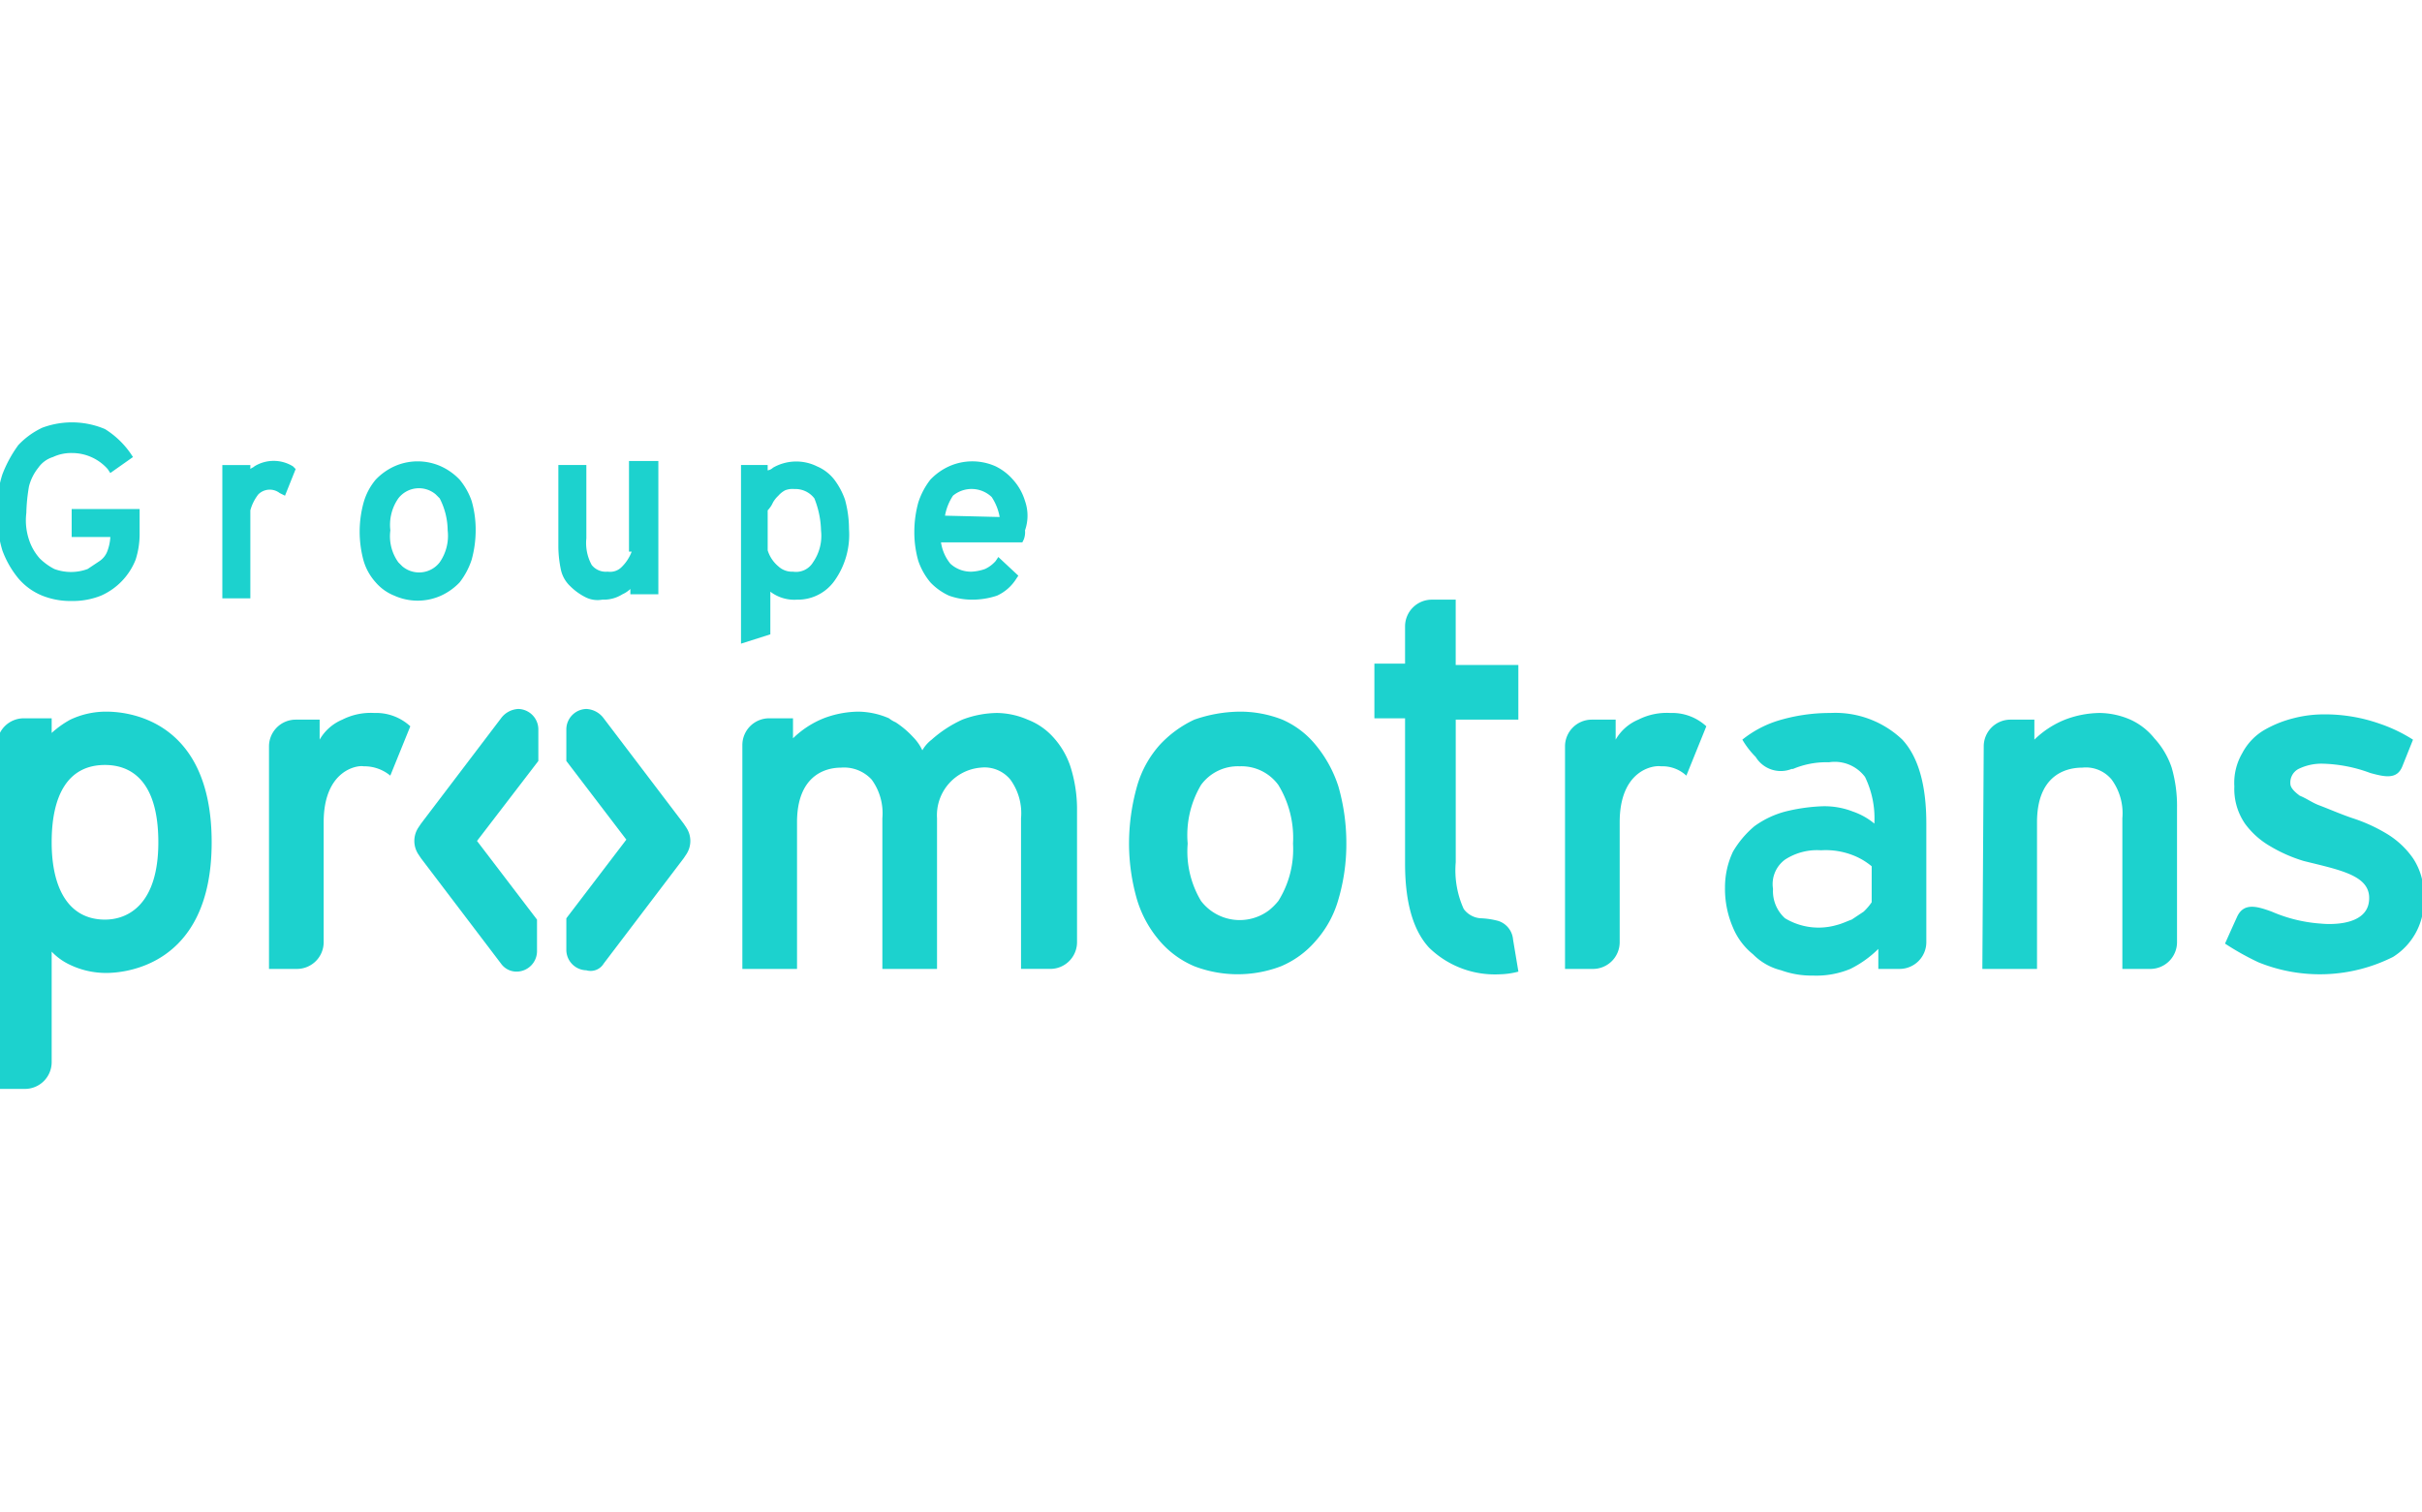 <svg xmlns="http://www.w3.org/2000/svg" xmlns:xlink="http://www.w3.org/1999/xlink" width="394" height="246" viewBox="0 0 394 246"><defs><clipPath id="a"><rect width="394" height="246" transform="translate(0.52 -0.02)" fill="#fff" stroke="#707070" stroke-width="1"/></clipPath></defs><g transform="translate(-0.52 0.02)" clip-path="url(#a)"><g transform="translate(0.032 68.695)"><path d="M461.153,101.623v19.521a4.351,4.351,0,0,1-4.338,4.338H452.26V89.26a4.351,4.351,0,0,1,4.338-4.338h3.9v3.254a7.658,7.658,0,0,1,3.687-3.254,10.214,10.214,0,0,1,5.206-1.085,8.189,8.189,0,0,1,5.856,2.169L472,94.032a5.725,5.725,0,0,0-4.121-1.518C466.575,92.3,461.153,93.164,461.153,101.623Z" transform="translate(-197.182 -36.546)" fill="#1cd2ce"/><path d="M87.346,101.623v19.521a4.351,4.351,0,0,1-4.338,4.338H78.453V89.26a4.351,4.351,0,0,1,4.338-4.338h3.9v3.254a7.658,7.658,0,0,1,3.687-3.254,10.214,10.214,0,0,1,5.206-1.085,8.189,8.189,0,0,1,5.856,2.169l-3.254,8.025a6.63,6.63,0,0,0-4.338-1.518C92.769,92.3,87.346,93.164,87.346,101.623Z" transform="translate(-34.205 -36.546)" fill="#1cd2ce"/><path d="M17.786,83.453a13.587,13.587,0,0,0-5.856,1.3,15.4,15.4,0,0,0-3.037,2.169V84.537H4.338A4.351,4.351,0,0,0,0,88.875v55.961H4.555A4.351,4.351,0,0,0,8.893,140.5v-18a9.777,9.777,0,0,0,3.037,2.169,13.587,13.587,0,0,0,5.856,1.3c2.6,0,17.135-.868,17.135-21.257C34.921,84.1,20.389,83.453,17.786,83.453Zm-.217,33.837c-5.856,0-8.676-4.989-8.676-12.58s2.6-12.58,8.676-12.58c3.687,0,8.676,1.952,8.676,12.58C26.245,114.9,21.257,117.29,17.569,117.29Z" transform="translate(0 -36.378)" fill="#1cd2ce"/><path d="M501.228,88.16a17.708,17.708,0,0,1,5.639-3.037,28.987,28.987,0,0,1,8.676-1.3,15.813,15.813,0,0,1,11.713,4.338q3.9,4.23,3.9,13.665v19.3a4.351,4.351,0,0,1-4.338,4.338h-3.47v-3.254a17.369,17.369,0,0,1-4.555,3.254,14.386,14.386,0,0,1-6.073,1.085,14.581,14.581,0,0,1-5.206-.868,9.653,9.653,0,0,1-4.555-2.6,10.927,10.927,0,0,1-3.254-4.338,15.848,15.848,0,0,1-1.3-6.507,13.587,13.587,0,0,1,1.3-5.856,15.943,15.943,0,0,1,3.47-4.121,15.1,15.1,0,0,1,4.989-2.386A29.294,29.294,0,0,1,514.242,99a12.726,12.726,0,0,1,4.989.868,11,11,0,0,1,3.47,1.952,15.4,15.4,0,0,0-1.518-7.592,6.144,6.144,0,0,0-5.856-2.386,14.015,14.015,0,0,0-5.856,1.085h-.217a4.774,4.774,0,0,1-5.856-1.952A13.855,13.855,0,0,1,501.228,88.16Zm21.04,20.606a11,11,0,0,0-3.471-1.952,12.11,12.11,0,0,0-4.772-.651,9.528,9.528,0,0,0-5.856,1.518,4.941,4.941,0,0,0-1.952,4.772,5.937,5.937,0,0,0,1.952,4.772,10.575,10.575,0,0,0,8.459,1.085c.868-.217,1.735-.651,2.386-.868l1.952-1.3a9.437,9.437,0,0,0,1.3-1.518Z" transform="translate(-217.302 -36.53)" fill="#1cd2ce"/><path d="M572.631,125.483h8.893V101.623c0-7.375,4.338-8.893,7.375-8.893a5.431,5.431,0,0,1,4.772,1.952,9.284,9.284,0,0,1,1.735,6.29v24.51h4.555a4.351,4.351,0,0,0,4.338-4.338V99.237a22.393,22.393,0,0,0-.868-6.507,13.26,13.26,0,0,0-2.82-4.772,10.6,10.6,0,0,0-3.9-3.037,12.866,12.866,0,0,0-4.989-1.085,16.292,16.292,0,0,0-5.64,1.085,15.267,15.267,0,0,0-4.989,3.254V84.922h-3.9a4.351,4.351,0,0,0-4.338,4.338Z" transform="translate(-249.663 -36.546)" fill="#1cd2ce"/><path d="M344.507,83.453a18.788,18.788,0,0,1,6.941,1.3,14.462,14.462,0,0,1,5.423,4.121,20.4,20.4,0,0,1,3.687,6.724,33.407,33.407,0,0,1,1.3,9.327,31.9,31.9,0,0,1-1.3,9.11,17.121,17.121,0,0,1-3.687,6.724,15.2,15.2,0,0,1-5.639,4.121,19.743,19.743,0,0,1-14.1,0,15.2,15.2,0,0,1-5.639-4.121,18.456,18.456,0,0,1-3.687-6.724,33.023,33.023,0,0,1-1.3-9.11,34.56,34.56,0,0,1,1.3-9.327,17.121,17.121,0,0,1,3.687-6.724,18.05,18.05,0,0,1,5.639-4.121A23.011,23.011,0,0,1,344.507,83.453Zm0,8.893a7.413,7.413,0,0,0-6.29,3.037,15.972,15.972,0,0,0-2.169,9.544,15.66,15.66,0,0,0,2.169,9.327,7.924,7.924,0,0,0,11.062,1.518,10.018,10.018,0,0,0,1.518-1.518,15.831,15.831,0,0,0,2.386-9.327,16.511,16.511,0,0,0-2.386-9.544,7.426,7.426,0,0,0-6.29-3.037Z" transform="translate(-142.353 -36.378)" fill="#1cd2ce"/><path d="M268.335,92.346a13.26,13.26,0,0,0-2.82-4.772,10.775,10.775,0,0,0-4.121-2.82,12.866,12.866,0,0,0-4.989-1.085,16.293,16.293,0,0,0-5.64,1.085,19.8,19.8,0,0,0-4.989,3.254,5.846,5.846,0,0,0-1.518,1.735,7.79,7.79,0,0,0-1.518-2.169,14.935,14.935,0,0,0-2.82-2.386,4.742,4.742,0,0,1-1.085-.651,12.867,12.867,0,0,0-4.989-1.085,16.293,16.293,0,0,0-5.639,1.085,15.267,15.267,0,0,0-4.989,3.254V84.537h-3.9a4.351,4.351,0,0,0-4.338,4.338v36.44h8.893V101.456c0-7.375,4.338-8.893,7.158-8.893a6.1,6.1,0,0,1,4.989,1.952,9.285,9.285,0,0,1,1.735,6.29v24.51h8.893V100.8a7.765,7.765,0,0,1,7.158-8.242,5.431,5.431,0,0,1,4.772,1.952,9.284,9.284,0,0,1,1.735,6.29v24.51h4.772a4.351,4.351,0,0,0,4.338-4.338V99.07A22.965,22.965,0,0,0,268.335,92.346Z" transform="translate(-93.728 -36.378)" fill="#1cd2ce"/><path d="M420.691,70.67V61.777H410.5V51.148h-3.9a4.351,4.351,0,0,0-4.338,4.338V61.56h-4.989v8.893h4.989V94.1q0,9.435,3.9,13.665a15.327,15.327,0,0,0,11.5,4.338,12.8,12.8,0,0,0,3.037-.434l-.868-5.206a3.479,3.479,0,0,0-2.386-3.037,12.7,12.7,0,0,0-2.82-.434,3.708,3.708,0,0,1-2.82-1.518,15.237,15.237,0,0,1-1.3-7.592V70.67Z" transform="translate(-173.205 -22.294)" fill="#1cd2ce"/><path d="M666.049,114.588c-.434,4.555-7.809,3.687-7.809,3.687a24.216,24.216,0,0,1-8.025-1.952c-2.386-.868-4.555-1.518-5.639.868s-1.952,4.338-1.952,4.338a43.659,43.659,0,0,0,5.423,3.037,26.528,26.528,0,0,0,21.907-.868,10.693,10.693,0,0,0,4.989-9.761,10.616,10.616,0,0,0-1.735-6.29,14.078,14.078,0,0,0-4.121-3.9,26.619,26.619,0,0,0-5.639-2.6c-1.952-.651-3.9-1.518-5.639-2.169-1.085-.434-1.952-1.085-3.037-1.518-.868-.651-1.518-1.3-1.518-1.952a2.492,2.492,0,0,1,1.3-2.386,8.507,8.507,0,0,1,3.9-.868,23.786,23.786,0,0,1,7.809,1.518c2.386.651,4.338,1.085,5.206-1.085l1.735-4.338a24.96,24.96,0,0,0-5.423-2.6,26.773,26.773,0,0,0-9.11-1.518,19.693,19.693,0,0,0-4.989.651,18.409,18.409,0,0,0-4.772,1.952,9.464,9.464,0,0,0-3.47,3.687,9.587,9.587,0,0,0-1.3,5.423,9.96,9.96,0,0,0,1.735,6.073A13.309,13.309,0,0,0,650,105.7a24.24,24.24,0,0,0,5.423,2.386C661.495,109.6,666.483,110.467,666.049,114.588Z" transform="translate(-280.179 -36.713)" fill="#1cd2ce"/><path d="M12.147,18.648h6.29A7.707,7.707,0,0,1,18,20.817a3.373,3.373,0,0,1-1.3,1.735l-1.952,1.3a7.775,7.775,0,0,1-5.423,0,9.631,9.631,0,0,1-2.386-1.735,8.51,8.51,0,0,1-1.735-3.037,9.9,9.9,0,0,1-.434-4.338,29.4,29.4,0,0,1,.434-4.338A8.013,8.013,0,0,1,6.724,7.369,4.548,4.548,0,0,1,9.11,5.634a6.928,6.928,0,0,1,3.037-.651A7.746,7.746,0,0,1,18,7.586l.434.651,3.687-2.6-.434-.651a14.225,14.225,0,0,0-4.121-3.9A13.806,13.806,0,0,0,7.375.862a12.876,12.876,0,0,0-3.9,2.82,20.409,20.409,0,0,0-2.6,4.772A18.713,18.713,0,0,0,0,14.527a20.968,20.968,0,0,0,.868,6.29,15.6,15.6,0,0,0,2.6,4.555,10.039,10.039,0,0,0,3.9,2.82,12.364,12.364,0,0,0,4.772.868,12.364,12.364,0,0,0,4.772-.868,10.666,10.666,0,0,0,5.639-5.856,13.62,13.62,0,0,0,.651-4.121V14.093H12.147Z" transform="translate(0 0.012)" fill="#1cd2ce"/><path d="M70.2,12c-.217.217-.434.217-.651.434v-.651H64.993v21.69h4.555V19.156a7.33,7.33,0,0,1,1.3-2.6,2.635,2.635,0,0,1,3.47-.217l.868.434,1.735-4.338L76.489,12A5.975,5.975,0,0,0,70.2,12Z" transform="translate(-28.336 -4.833)" fill="#1cd2ce"/><path d="M120.872,14.231a9.777,9.777,0,0,0-3.037-2.169,9.264,9.264,0,0,0-7.592,0,9.777,9.777,0,0,0-3.037,2.169,10,10,0,0,0-1.952,3.687,17.823,17.823,0,0,0,0,9.544,9.048,9.048,0,0,0,1.952,3.47,7.781,7.781,0,0,0,3.037,2.169,9.264,9.264,0,0,0,7.592,0,9.777,9.777,0,0,0,3.037-2.169,12.058,12.058,0,0,0,1.952-3.687,18.066,18.066,0,0,0,.651-4.772,16.915,16.915,0,0,0-.651-4.772A11,11,0,0,0,120.872,14.231Zm-1.952,8.242a7.543,7.543,0,0,1-1.3,5.206,4.23,4.23,0,0,1-6.073.651l-.651-.651a7.272,7.272,0,0,1-1.3-5.206,7.543,7.543,0,0,1,1.3-5.206,4.23,4.23,0,0,1,6.073-.651l.651.651A11.551,11.551,0,0,1,118.92,22.474Z" transform="translate(-45.607 -4.898)" fill="#1cd2ce"/><path d="M173.836,25.9a6.867,6.867,0,0,1-1.735,2.6,2.622,2.622,0,0,1-2.169.651,2.919,2.919,0,0,1-2.6-1.085,7.47,7.47,0,0,1-.868-4.338V11.8h-4.555V25.251a19.1,19.1,0,0,0,.434,3.687,5.205,5.205,0,0,0,1.518,2.6,9.631,9.631,0,0,0,2.386,1.735,4.336,4.336,0,0,0,2.82.434,5.648,5.648,0,0,0,3.254-.868,4.537,4.537,0,0,0,1.3-.868v.868h4.555V11.153H173.4V25.9Z" transform="translate(-70.59 -4.856)" fill="#1cd2ce"/><path d="M229.776,14.251a7.047,7.047,0,0,0-2.82-2.169,7.6,7.6,0,0,0-7.158.217,1.644,1.644,0,0,1-.868.434v-.868h-4.338V40.93l4.772-1.518V32.471a6.414,6.414,0,0,0,4.338,1.3,7.306,7.306,0,0,0,6.073-3.037,12.912,12.912,0,0,0,2.386-8.459,18.066,18.066,0,0,0-.651-4.772A11.892,11.892,0,0,0,229.776,14.251Zm-2.169,8.242a7.543,7.543,0,0,1-1.3,5.206,3.227,3.227,0,0,1-3.254,1.518,3.262,3.262,0,0,1-2.386-.868,5.531,5.531,0,0,1-1.735-2.6V19.24a4.539,4.539,0,0,0,.868-1.3,4.73,4.73,0,0,1,.868-1.085,3.808,3.808,0,0,1,1.085-.868,3.216,3.216,0,0,1,1.518-.217,3.9,3.9,0,0,1,3.254,1.518,14.91,14.91,0,0,1,1.085,5.206Z" transform="translate(-93.561 -4.917)" fill="#1cd2ce"/><path d="M282.59,17.7a9.048,9.048,0,0,0-1.952-3.47,8.947,8.947,0,0,0-2.82-2.169,9.264,9.264,0,0,0-7.592,0,9.778,9.778,0,0,0-3.037,2.169,12.058,12.058,0,0,0-1.952,3.687,18.066,18.066,0,0,0-.651,4.772,16.914,16.914,0,0,0,.651,4.772,11,11,0,0,0,1.952,3.47,9.778,9.778,0,0,0,3.037,2.169,11.017,11.017,0,0,0,3.687.651,12.629,12.629,0,0,0,4.121-.651,7.213,7.213,0,0,0,3.037-2.6l.434-.651-3.254-3.037-.434.651a5.22,5.22,0,0,1-1.735,1.3,7.706,7.706,0,0,1-2.169.434,4.926,4.926,0,0,1-3.47-1.3,7.13,7.13,0,0,1-1.518-3.47h13.231l.217-.434a3.216,3.216,0,0,0,.217-1.518A7.2,7.2,0,0,0,282.59,17.7Zm-13.014,2.386a8.559,8.559,0,0,1,1.3-3.254,4.737,4.737,0,0,1,6.29.217,8.558,8.558,0,0,1,1.3,3.254Z" transform="translate(-115.358 -4.898)" fill="#1cd2ce"/><path d="M170.287,124.112,183.3,106.977l.434-.651a3.94,3.94,0,0,0,0-4.338l-.434-.651L170.287,84.2a3.708,3.708,0,0,0-2.82-1.518,3.336,3.336,0,0,0-3.254,3.254h0v5.206l9.761,12.8-9.761,12.8v5.206a3.336,3.336,0,0,0,3.254,3.254h0A2.477,2.477,0,0,0,170.287,124.112Z" transform="translate(-71.596 -36.043)" fill="#1cd2ce"/><path d="M134.471,124.112l-13.014-17.135-.434-.651a3.94,3.94,0,0,1,0-4.338l.434-.651L134.471,84.2a3.708,3.708,0,0,1,2.82-1.518,3.336,3.336,0,0,1,3.254,3.254h0v5.206l-9.978,13.014,9.761,12.8v5.206a3.336,3.336,0,0,1-3.254,3.254h0A3.092,3.092,0,0,1,134.471,124.112Z" transform="translate(-52.481 -36.043)" fill="#1cd2ce"/></g></g></svg>